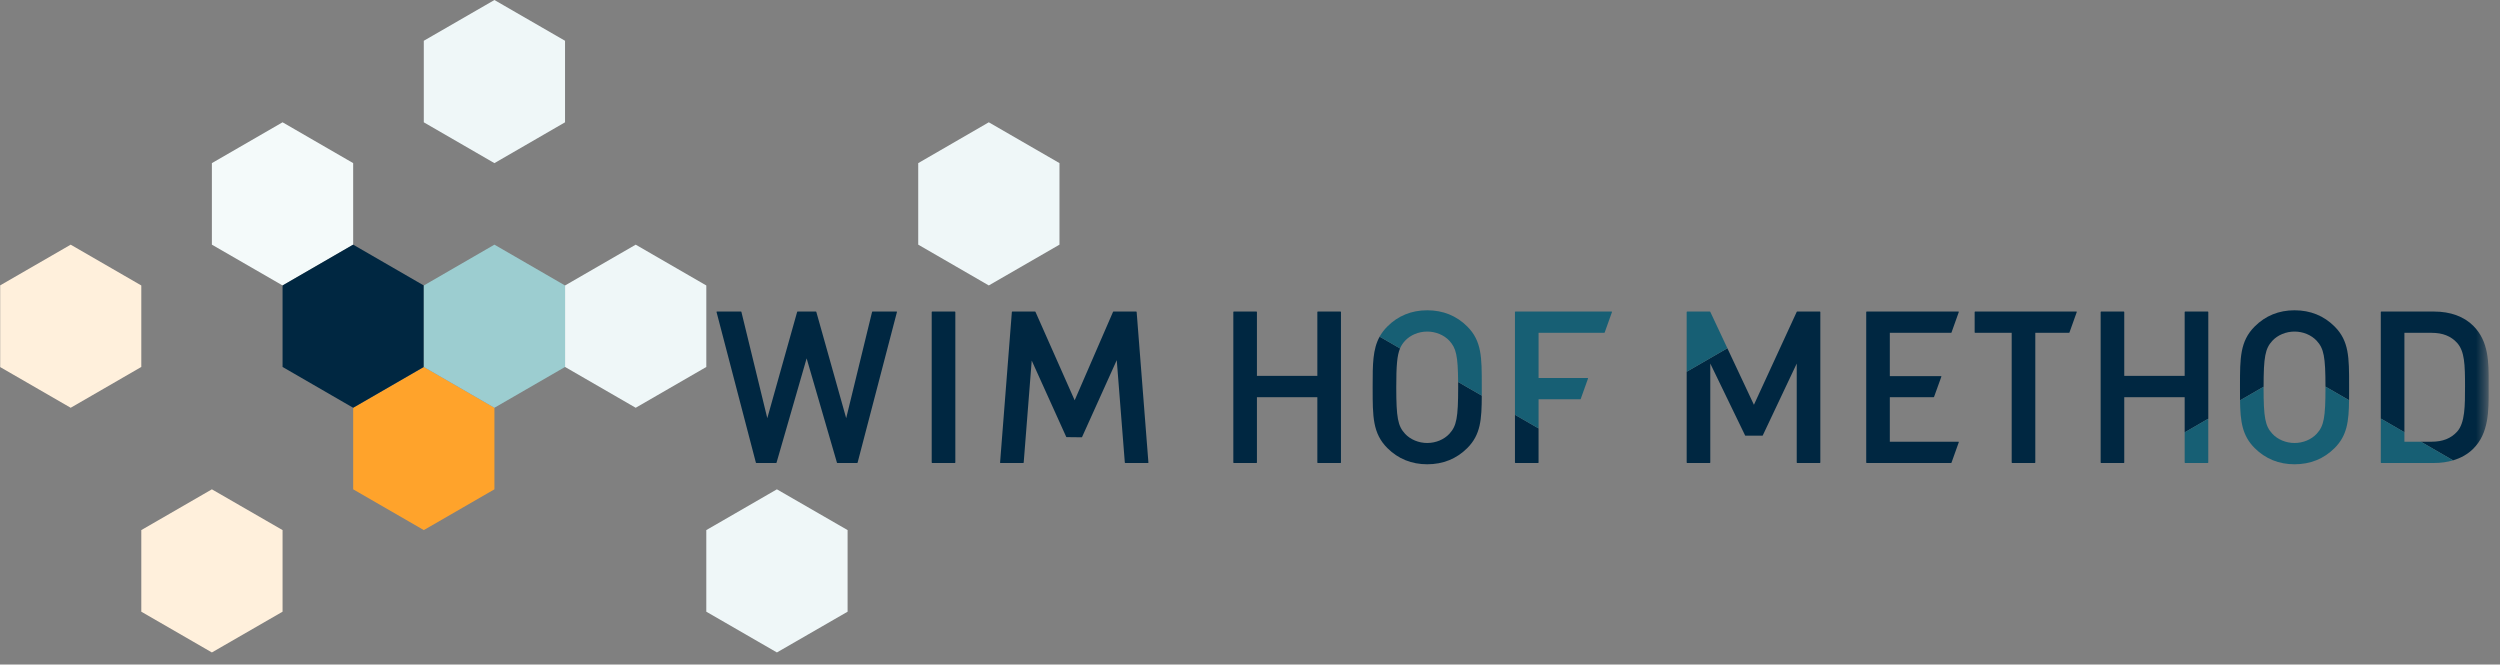 <svg xmlns="http://www.w3.org/2000/svg" width="158" height="42" viewBox="0 0 158 42" fill="none"><rect x="0" y="0" width="158" height="42" fill="#808080" stroke="none"/><path d="M44.638 33.502V38.659L49.099 41.234H49.102L53.568 38.659V33.502L49.1 30.925L44.638 33.502Z" fill="#EFF7F8"></path><path d="M40.176 25.771L35.711 23.192V18.042L40.176 15.463L44.639 18.042V23.192L40.176 25.771Z" fill="#EFF7F8"></path><path d="M62.492 18.04L58.032 15.462V10.309L62.492 7.729L66.959 10.309V15.462L62.492 18.04Z" fill="#EFF7F8"></path><path d="M8.93 33.502V38.659L13.39 41.234H13.393L17.858 38.659V33.502L13.391 30.925L8.93 33.502Z" fill="#FFF0DC"></path><path d="M0.012 18.035V23.199L4.467 25.771L8.93 23.192V18.042L4.467 15.463L0.012 18.035Z" fill="#FFF0DC"></path><path d="M17.858 18.04L13.391 15.462V10.309L17.858 7.729L22.32 10.309V15.462L17.858 18.04Z" fill="#F4FAFA"></path><path d="M31.247 30.925L26.784 33.502L22.321 30.925V25.77L26.784 23.192L31.247 25.77V30.925Z" fill="#FFA32B"></path><path d="M26.784 23.192L22.32 25.771L17.858 23.192V18.042L22.32 15.462L26.784 18.042V23.192Z" fill="#002741"></path><path d="M35.711 23.192L31.247 25.771L26.785 23.192V18.042L31.247 15.462L35.711 18.042V23.192Z" fill="#9CCDD0"></path><path d="M26.784 2.577V7.73L31.247 10.31L35.71 7.73V2.577L31.247 0.001L26.784 2.577Z" fill="#EFF7F8"></path><path d="M56.664 19.69H55.139L55.116 19.708L53.479 26.429L51.59 19.707L51.568 19.69H50.404L50.381 19.707L48.493 26.429L46.856 19.708L46.833 19.69H45.308L45.289 19.699L45.285 19.72L47.773 29.243L47.796 29.261H49.053L49.076 29.244L50.979 22.648L52.896 29.244L52.919 29.261H54.176L54.199 29.243L56.687 19.72L56.683 19.699L56.664 19.69Z" fill="#002741"></path><path d="M58.908 19.69L58.884 19.714V29.237L58.908 29.261H60.353L60.377 29.237V19.714L60.353 19.69H58.908Z" fill="#002741"></path><path d="M71.812 19.69H70.368L70.346 19.704L67.919 25.299L65.44 19.704L65.418 19.69H63.974L63.95 19.712L63.205 29.235L63.211 29.254L63.229 29.261H64.674L64.697 29.239L65.205 22.788L67.386 27.612L67.407 27.626L68.363 27.637L68.385 27.623L70.579 22.76L71.089 29.239L71.112 29.261H72.557L72.574 29.254L72.58 29.235L71.836 19.712L71.812 19.69Z" fill="#002741"></path><path d="M83.28 19.69L83.256 19.714V23.756H79.438V19.714L79.415 19.69H77.97L77.946 19.714V29.237L77.97 29.261H79.415L79.438 29.237V25.101H83.256V29.237L83.28 29.261H84.725L84.749 29.237V19.714L84.725 19.69H83.28Z" fill="#002741"></path><mask id="mask0_10_791" style="mask-type:luminance" maskUnits="userSpaceOnUse" x="0" y="0" width="158" height="42"><path d="M0 41.234H157.283V-2.28882e-05H0V41.234Z" fill="white"></path></mask><g mask="url(#mask0_10_791)"><path d="M92.156 24.476C92.156 26.398 92.057 26.92 91.601 27.416C91.264 27.779 90.741 27.997 90.201 27.997C89.661 27.997 89.137 27.779 88.8 27.416C88.343 26.92 88.244 26.398 88.244 24.476C88.244 23.124 88.294 22.465 88.482 22.021L87.194 21.277C86.754 22.07 86.752 23.021 86.752 24.399V24.553C86.752 26.321 86.752 27.388 87.682 28.319C88.362 28.997 89.209 29.342 90.201 29.342C91.201 29.342 92.052 28.997 92.732 28.319C93.58 27.47 93.644 26.511 93.648 25.004L92.155 24.142C92.156 24.248 92.156 24.359 92.156 24.476Z" fill="#002741"></path></g><mask id="mask1_10_791" style="mask-type:luminance" maskUnits="userSpaceOnUse" x="0" y="0" width="158" height="42"><path d="M0 41.234H157.283V-2.28882e-05H0V41.234Z" fill="white"></path></mask><g mask="url(#mask1_10_791)"><path d="M95.745 29.237L95.769 29.261H97.214L97.237 29.237V27.076L95.745 26.215V29.237Z" fill="#002741"></path></g><mask id="mask2_10_791" style="mask-type:luminance" maskUnits="userSpaceOnUse" x="0" y="0" width="158" height="42"><path d="M0 41.234H157.283V-2.28882e-05H0V41.234Z" fill="white"></path></mask><g mask="url(#mask2_10_791)"><path d="M113.577 19.69L113.555 19.704L110.848 25.583L109.169 22.008L106.598 23.494V29.237L106.621 29.261H108.066L108.09 29.237V22.975L110.292 27.522L110.313 27.536H111.383L111.405 27.522L113.553 22.977V29.237L113.577 29.261H115.022L115.045 29.237V19.714L115.022 19.69H113.577Z" fill="#002741"></path></g><mask id="mask3_10_791" style="mask-type:luminance" maskUnits="userSpaceOnUse" x="0" y="0" width="158" height="42"><path d="M0 41.234H157.283V-2.28882e-05H0V41.234Z" fill="white"></path></mask><g mask="url(#mask3_10_791)"><path d="M123.31 21.035L123.333 21.019L123.796 19.721L123.794 19.7L123.774 19.69H117.969L117.945 19.714V29.237L117.969 29.261H123.31L123.333 29.245L123.796 27.948L123.794 27.926L123.774 27.916H119.437V25.101H122.209L122.232 25.085L122.695 23.802L122.693 23.78L122.673 23.77H119.437V21.035H123.31Z" fill="#002741"></path></g><mask id="mask4_10_791" style="mask-type:luminance" maskUnits="userSpaceOnUse" x="0" y="0" width="158" height="42"><path d="M0 41.234H157.283V-2.28882e-05H0V41.234Z" fill="white"></path></mask><g mask="url(#mask4_10_791)"><path d="M131.229 19.69H124.822L124.798 19.714V21.011L124.822 21.035H127.139V29.237L127.163 29.261H128.607L128.631 29.237V21.035H130.765L130.788 21.019L131.251 19.722L131.249 19.7L131.229 19.69Z" fill="#002741"></path></g><mask id="mask5_10_791" style="mask-type:luminance" maskUnits="userSpaceOnUse" x="0" y="0" width="158" height="42"><path d="M0 41.234H157.283V-2.28882e-05H0V41.234Z" fill="white"></path></mask><g mask="url(#mask5_10_791)"><path d="M138.095 19.69L138.071 19.714V23.756H134.253V19.714L134.23 19.69H132.785L132.761 19.714V29.237L132.785 29.261H134.23L134.253 29.237V25.101H138.071V27.325L139.564 26.462V19.714L139.54 19.69H138.095Z" fill="#002741"></path></g><mask id="mask6_10_791" style="mask-type:luminance" maskUnits="userSpaceOnUse" x="0" y="0" width="158" height="42"><path d="M0.012 41.234H157.283V-2.28882e-05H0.012V41.234Z" fill="white"></path></mask><g mask="url(#mask6_10_791)"><path d="M145.015 19.61C144.023 19.61 143.175 19.955 142.497 20.634C141.567 21.563 141.567 22.631 141.567 24.399V24.554C141.567 24.819 141.567 25.067 141.57 25.303L143.059 24.443C143.06 22.549 143.16 22.029 143.614 21.536C143.951 21.173 144.475 20.955 145.015 20.955C145.555 20.955 146.078 21.173 146.415 21.536C146.868 22.028 146.969 22.548 146.97 24.434L148.461 25.295C148.463 25.083 148.463 24.86 148.463 24.624V24.329C148.464 22.597 148.464 21.551 147.546 20.634C146.867 19.955 146.016 19.61 145.015 19.61Z" fill="#002741"></path></g><mask id="mask7_10_791" style="mask-type:luminance" maskUnits="userSpaceOnUse" x="0" y="0" width="158" height="42"><path d="M0.012 41.234H157.283V-2.28882e-05H0.012V41.234Z" fill="white"></path></mask><g mask="url(#mask7_10_791)"><path d="M157.282 24.409C157.282 24.33 157.282 24.25 157.282 24.171C157.286 22.892 157.29 21.571 156.312 20.593C155.721 20.002 154.864 19.69 153.834 19.69H150.49L150.466 19.714V26.454L151.959 27.317V21.035H153.687C154.376 21.035 154.9 21.242 155.288 21.669C155.766 22.199 155.79 23.055 155.79 24.409C155.79 25.652 155.79 26.726 155.288 27.282C154.9 27.709 154.376 27.916 153.687 27.916H152.996L155.034 29.094C155.537 28.946 155.97 28.7 156.312 28.358C157.29 27.38 157.286 25.991 157.282 24.647C157.282 24.568 157.282 24.488 157.282 24.409Z" fill="#002741"></path></g><mask id="mask8_10_791" style="mask-type:luminance" maskUnits="userSpaceOnUse" x="0" y="0" width="158" height="42"><path d="M0 41.234H157.283V-2.28882e-05H0V41.234Z" fill="white"></path></mask><g mask="url(#mask8_10_791)"><path d="M138.071 29.237L138.095 29.261H139.54L139.563 29.237V26.462L138.071 27.324V29.237Z" fill="#175F74"></path></g><mask id="mask9_10_791" style="mask-type:luminance" maskUnits="userSpaceOnUse" x="0" y="0" width="158" height="42"><path d="M0 41.234H157.283V-2.28882e-05H0V41.234Z" fill="white"></path></mask><g mask="url(#mask9_10_791)"><path d="M146.97 24.476C146.97 26.398 146.871 26.92 146.415 27.416C146.078 27.779 145.555 27.997 145.015 27.997C144.475 27.997 143.951 27.779 143.614 27.416C143.157 26.92 143.058 26.398 143.058 24.476V24.443L141.57 25.303C141.588 26.637 141.706 27.528 142.496 28.319C143.176 28.997 144.023 29.342 145.015 29.342C146.014 29.342 146.866 28.997 147.546 28.319C148.338 27.526 148.446 26.637 148.46 25.295L146.97 24.434V24.476Z" fill="#175F74"></path></g><mask id="mask10_10_791" style="mask-type:luminance" maskUnits="userSpaceOnUse" x="0" y="0" width="158" height="42"><path d="M0 41.234H157.283V-2.28882e-05H0V41.234Z" fill="white"></path></mask><g mask="url(#mask10_10_791)"><path d="M152.996 27.916H151.959V27.317L150.467 26.454V29.237L150.49 29.261H153.834C154.268 29.261 154.669 29.202 155.034 29.094L152.996 27.916Z" fill="#175F74"></path></g><mask id="mask11_10_791" style="mask-type:luminance" maskUnits="userSpaceOnUse" x="0" y="0" width="158" height="42"><path d="M0 41.234H157.283V-2.28882e-05H0V41.234Z" fill="white"></path></mask><g mask="url(#mask11_10_791)"><path d="M90.2 19.61C89.208 19.61 88.36 19.955 87.682 20.634C87.476 20.839 87.318 21.052 87.193 21.277L88.481 22.021C88.561 21.833 88.664 21.683 88.799 21.536C89.136 21.173 89.66 20.955 90.2 20.955C90.74 20.955 91.263 21.173 91.6 21.536C92.029 22.002 92.142 22.491 92.154 24.142L93.648 25.004C93.648 24.881 93.648 24.755 93.648 24.624V24.328C93.649 22.596 93.649 21.551 92.731 20.634C92.052 19.955 91.201 19.61 90.2 19.61Z" fill="#175F74"></path></g><mask id="mask12_10_791" style="mask-type:luminance" maskUnits="userSpaceOnUse" x="0" y="0" width="158" height="42"><path d="M0 41.234H157.283V-2.28882e-05H0V41.234Z" fill="white"></path></mask><g mask="url(#mask12_10_791)"><path d="M101.855 19.69H95.769L95.745 19.714V26.215L97.238 27.077V25.235H99.876L99.899 25.22L100.363 23.922L100.36 23.9L100.34 23.89H97.238V21.035H101.391L101.414 21.019L101.877 19.722L101.875 19.7L101.855 19.69Z" fill="#175F74"></path></g><mask id="mask13_10_791" style="mask-type:luminance" maskUnits="userSpaceOnUse" x="0" y="0" width="158" height="42"><path d="M0 41.234H157.283V-2.28882e-05H0V41.234Z" fill="white"></path></mask><g mask="url(#mask13_10_791)"><path d="M108.088 19.704L108.066 19.69H106.622L106.598 19.714V23.494L109.17 22.008L108.088 19.704Z" fill="#175F74"></path></g></svg>